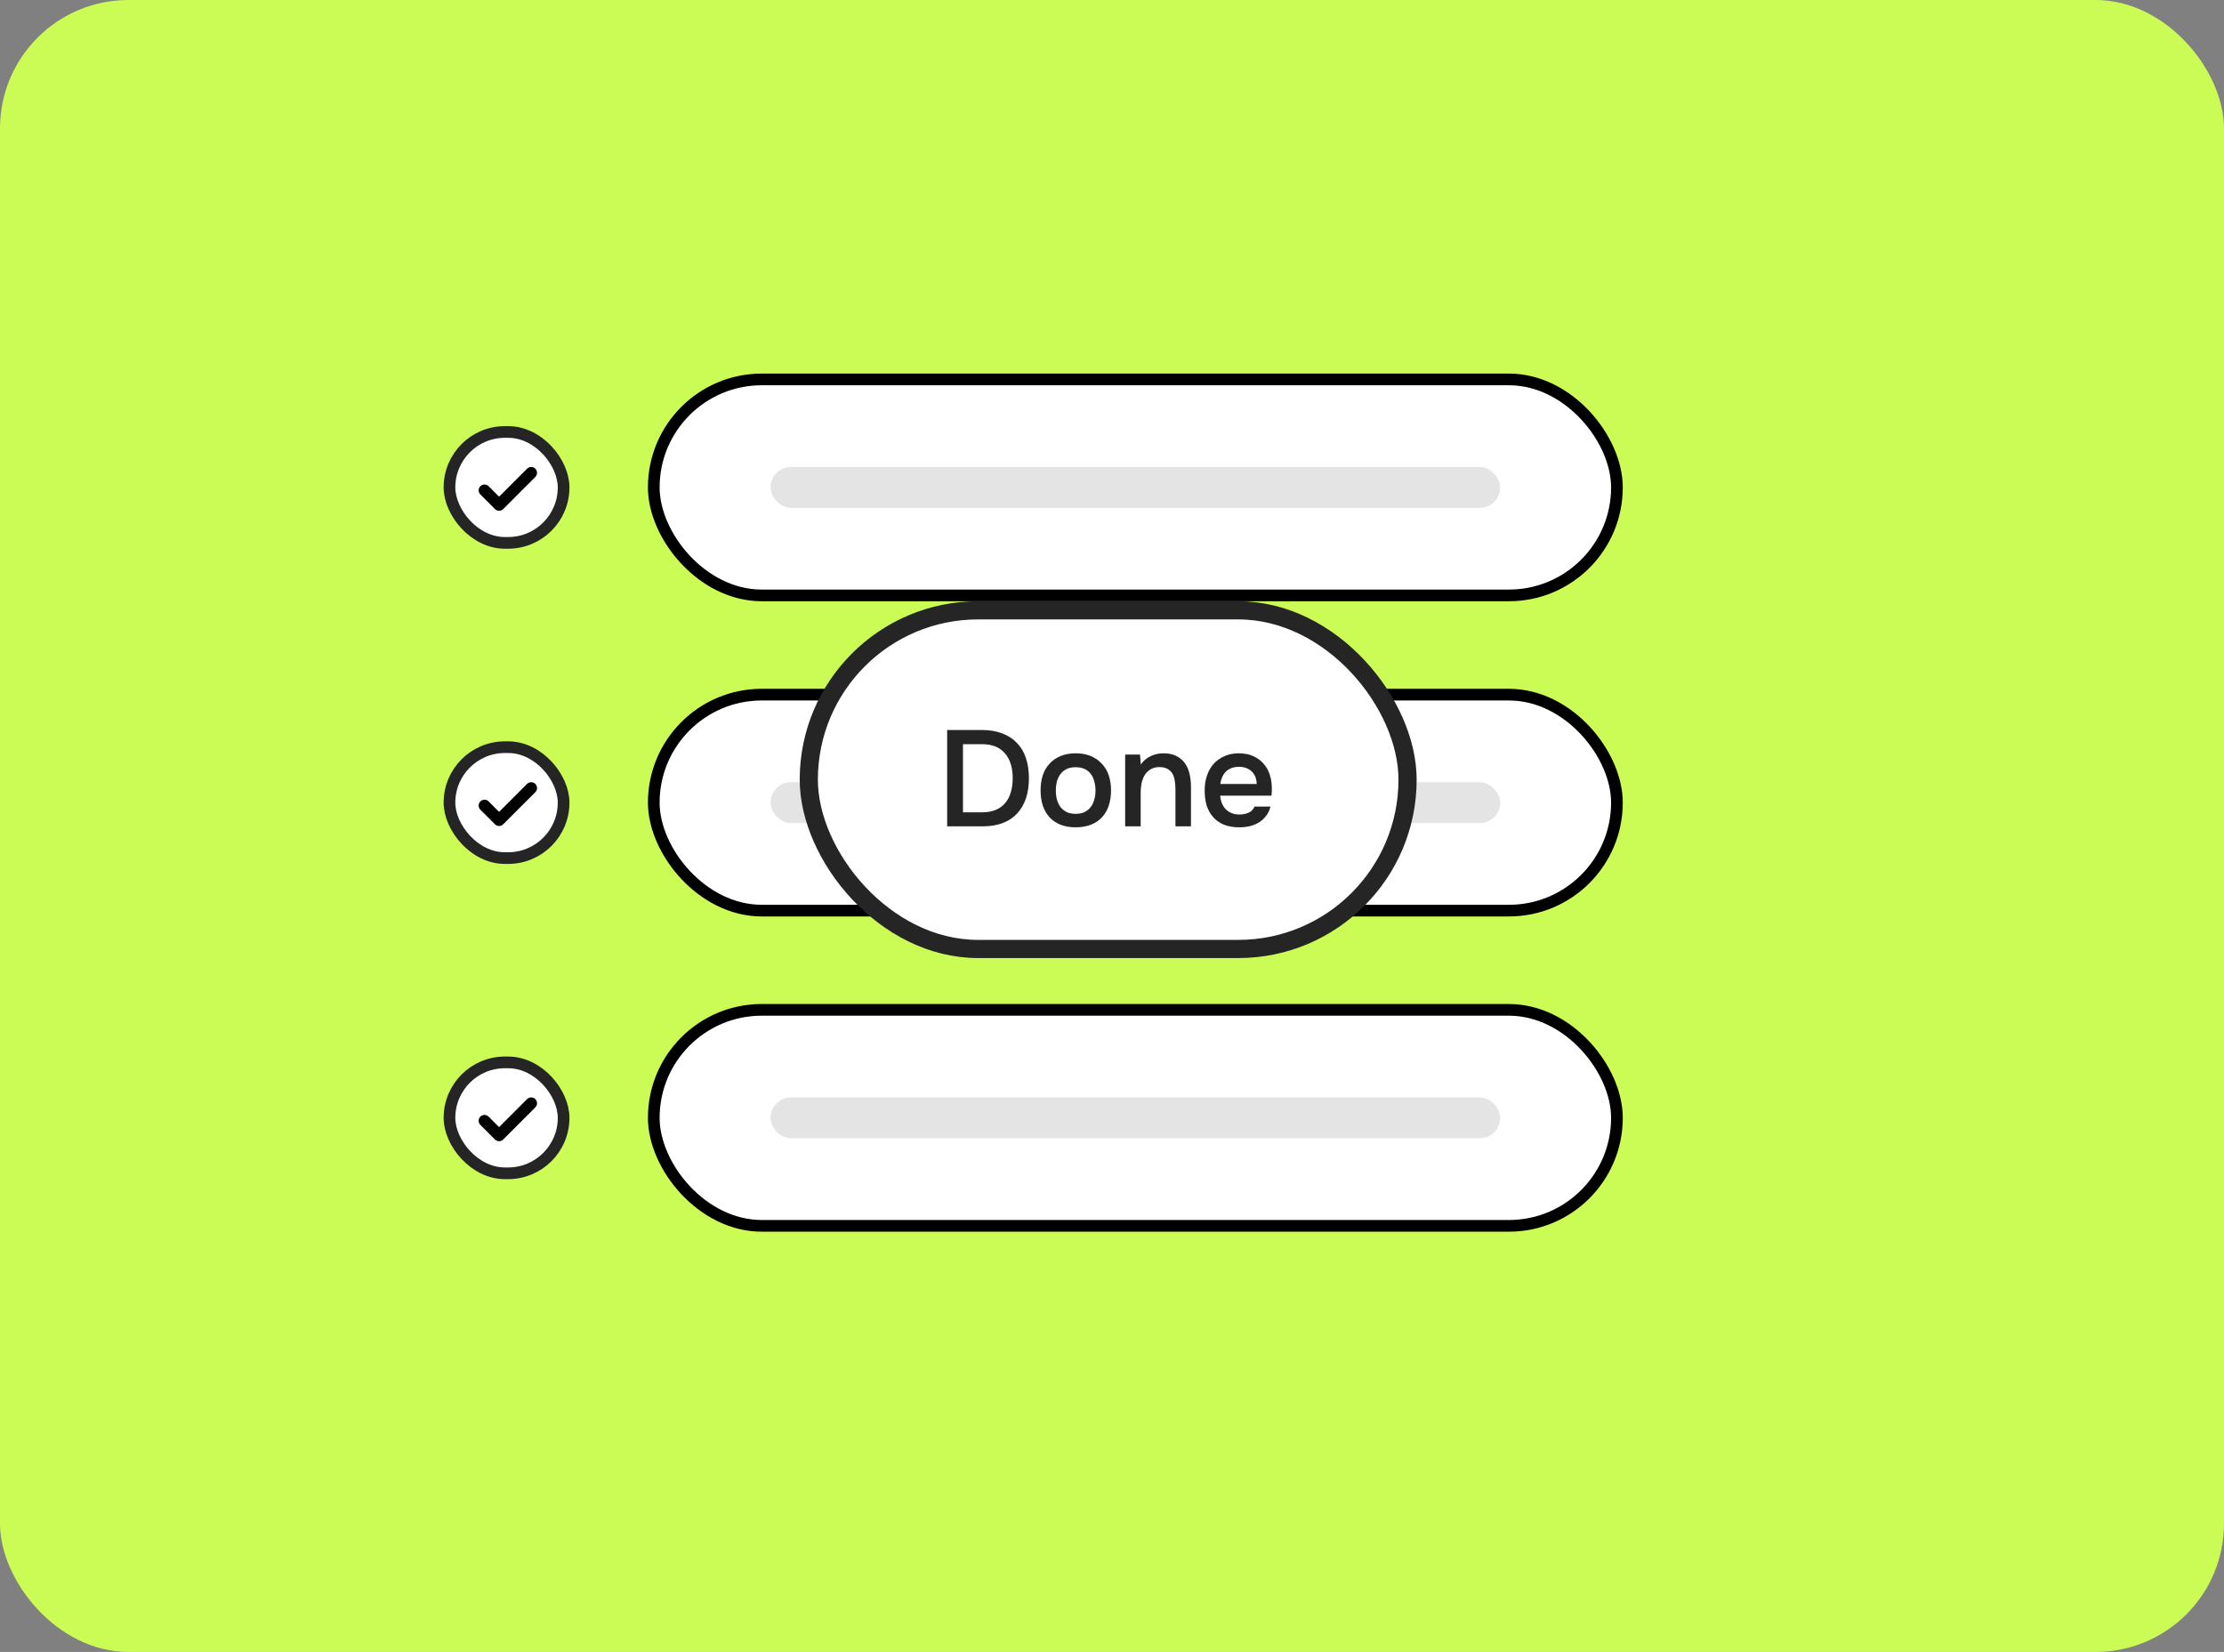 <svg width="381" height="283" viewBox="0 0 381 283" fill="none" xmlns="http://www.w3.org/2000/svg">
    <rect x="0" y="0" width="381" height="283" fill="#808080" stroke="none"/>
    <g clip-path="url(#clip0_1893_10417)">
        <rect width="381" height="283" rx="22" fill="#CBFC55"/>
        <rect x="77" y="74" width="19.553" height="19" rx="9.5" fill="white" stroke="#252525" stroke-width="2"/>
        <rect x="77" y="128" width="19.553" height="19" rx="9.5" fill="white" stroke="#252525" stroke-width="2"/>
        <rect x="77" y="182" width="19.553" height="19" rx="9.5" fill="white" stroke="#252525" stroke-width="2"/>
        <rect x="112" y="65" width="165" height="37" rx="18.5" fill="white"/>
        <rect x="112" y="65" width="165" height="37" rx="18.5" stroke="black" stroke-width="2"/>
        <rect x="132" y="80" width="125" height="7" rx="3.5" fill="#E4E4E4"/>
        <rect x="112" y="119" width="165" height="37" rx="18.5" fill="white"/>
        <rect x="112" y="119" width="165" height="37" rx="18.5" stroke="black" stroke-width="2"/>
        <rect x="132" y="134" width="125" height="7" rx="3.5" fill="#E4E4E4"/>
        <rect x="112" y="173" width="165" height="37" rx="18.5" fill="white"/>
        <rect x="112" y="173" width="165" height="37" rx="18.5" stroke="black" stroke-width="2"/>
        <rect x="132" y="188" width="125" height="7" rx="3.5" fill="#E4E4E4"/>
        <path d="M91 81L85.5 86.5L83 84" stroke="black" stroke-width="2" stroke-linecap="round" stroke-linejoin="round"/>
        <path d="M91 135L85.5 140.5L83 138" stroke="black" stroke-width="2" stroke-linecap="round" stroke-linejoin="round"/>
        <path d="M91 189L85.5 194.5L83 192" stroke="black" stroke-width="2" stroke-linecap="round" stroke-linejoin="round"/>
        <path d="M187.248 114.515C205.162 113 206.443 131.006 203.067 141.195C199.69 151.385 187.449 158.817 175.562 154.878C163.674 150.939 155.761 140.433 158.806 123.18C162.182 112.991 175.361 110.576 187.248 114.515Z" fill="#252525"/>
        <path d="M159.553 121.149C161.857 111.383 173.075 105.409 184.868 108.191C196.66 110.973 204.026 121.33 201.722 131.096C199.419 140.863 188.2 146.837 176.408 144.055C164.615 141.273 157.249 130.915 159.553 121.149Z" fill="#CBFC55" stroke="#252525" stroke-width="2.024"/>
        <path d="M184.235 134.346L178.484 127.183M178.484 127.183L173.5 121C175.692 118.658 180.189 115.5 183 119C185 121.491 182.5 124.5 178.484 127.183ZM178.484 127.183L175 129.78M178 133L182.314 129.78L185.497 127.224" stroke="#252525" stroke-width="2" stroke-linecap="round" stroke-linejoin="round"/>
        <path d="M194.248 118.515C212.162 117 213.443 135.006 210.067 145.195C206.69 155.385 194.449 162.817 182.562 158.878C170.674 154.939 162.761 144.433 165.806 127.18C169.182 116.991 182.361 114.576 194.248 118.515Z" fill="#252525"/>
        <path d="M166.553 125.149C168.857 115.383 180.075 109.409 191.868 112.191C203.66 114.973 211.026 125.33 208.722 135.096C206.419 144.863 195.2 150.837 183.408 148.055C171.615 145.273 164.249 134.915 166.553 125.149Z" fill="#CBFC55" stroke="#252525" stroke-width="2.024"/>
        <path d="M181.161 136.509L185.955 128.674M185.955 128.674L190.087 121.891C193.032 123.162 197.526 126.325 195.184 130.154C193.516 132.879 189.839 131.545 185.955 128.674ZM185.955 128.674L182.333 126.273M180.317 130.186L184.808 133.156L188.29 135.287" stroke="#252525" stroke-width="2" stroke-linecap="round" stroke-linejoin="round"/>
        <rect x="138.556" y="104.556" width="102.578" height="58.014" rx="29.007" fill="white"/>
        <rect x="138.556" y="104.556" width="102.578" height="58.014" rx="29.007" stroke="#252525" stroke-width="3.113"/>
        <path d="M162.26 125.058H168.236C169.544 125.058 170.695 125.253 171.691 125.642C172.703 126.015 173.543 126.56 174.213 127.276C174.897 127.977 175.411 128.84 175.753 129.867C176.096 130.895 176.267 132.046 176.267 133.323C176.267 134.614 176.096 135.766 175.753 136.778C175.411 137.789 174.905 138.653 174.236 139.369C173.582 140.085 172.757 140.63 171.761 141.003C170.781 141.377 169.637 141.564 168.33 141.564H162.26V125.058ZM164.968 127.486V139.159H168.26C169.162 139.159 169.94 139.019 170.594 138.739C171.248 138.459 171.785 138.07 172.205 137.571C172.641 137.058 172.96 136.443 173.162 135.727C173.38 135.011 173.489 134.21 173.489 133.323C173.489 131.486 173.038 130.054 172.135 129.027C171.248 128 169.948 127.486 168.236 127.486H164.968ZM184.265 129.05C185.245 129.05 186.109 129.206 186.856 129.517C187.603 129.829 188.234 130.264 188.747 130.825C189.276 131.369 189.673 132.031 189.938 132.809C190.202 133.587 190.335 134.451 190.335 135.4C190.335 136.365 190.202 137.237 189.938 138.015C189.689 138.778 189.308 139.439 188.794 139.999C188.28 140.56 187.642 140.988 186.88 141.283C186.133 141.579 185.261 141.727 184.265 141.727C183.284 141.727 182.421 141.579 181.674 141.283C180.926 140.972 180.296 140.544 179.783 139.999C179.285 139.439 178.903 138.77 178.639 137.992C178.39 137.214 178.265 136.35 178.265 135.4C178.265 134.451 178.39 133.587 178.639 132.809C178.903 132.031 179.292 131.369 179.806 130.825C180.32 130.264 180.95 129.829 181.697 129.517C182.444 129.206 183.3 129.05 184.265 129.05ZM184.265 139.416C184.872 139.416 185.385 139.315 185.806 139.112C186.241 138.894 186.592 138.606 186.856 138.249C187.136 137.891 187.339 137.47 187.463 136.988C187.603 136.505 187.673 135.984 187.673 135.424C187.673 134.863 187.603 134.342 187.463 133.86C187.339 133.362 187.136 132.934 186.856 132.576C186.592 132.218 186.241 131.937 185.806 131.735C185.385 131.533 184.872 131.432 184.265 131.432C183.673 131.432 183.168 131.533 182.747 131.735C182.327 131.937 181.977 132.218 181.697 132.576C181.417 132.934 181.207 133.362 181.067 133.86C180.942 134.342 180.88 134.863 180.88 135.424C180.88 135.984 180.942 136.505 181.067 136.988C181.207 137.47 181.409 137.891 181.674 138.249C181.954 138.606 182.304 138.894 182.724 139.112C183.16 139.315 183.673 139.416 184.265 139.416ZM192.753 141.564V129.261H195.298L195.438 130.965C195.889 130.327 196.449 129.852 197.119 129.541C197.803 129.214 198.527 129.05 199.29 129.05C200.161 129.05 200.893 129.198 201.484 129.494C202.091 129.79 202.581 130.194 202.955 130.708C203.344 131.222 203.616 131.829 203.772 132.529C203.943 133.229 204.029 133.992 204.029 134.817V141.564H201.367V135.214C201.367 134.684 201.329 134.194 201.251 133.743C201.188 133.291 201.056 132.895 200.854 132.552C200.652 132.194 200.364 131.914 199.99 131.712C199.632 131.509 199.165 131.408 198.589 131.408C198.045 131.408 197.547 131.541 197.095 131.805C196.659 132.07 196.317 132.412 196.068 132.832C195.835 133.253 195.663 133.719 195.554 134.233C195.461 134.747 195.414 135.237 195.414 135.704V141.564H192.753ZM209.037 136.311C209.068 136.762 209.161 137.182 209.317 137.571C209.473 137.961 209.683 138.303 209.947 138.599C210.227 138.879 210.562 139.105 210.951 139.276C211.356 139.447 211.823 139.533 212.352 139.533C212.912 139.533 213.426 139.431 213.893 139.229C214.36 139.027 214.702 138.677 214.92 138.178H217.651C217.496 138.801 217.239 139.338 216.881 139.789C216.538 140.241 216.126 140.614 215.644 140.91C215.177 141.19 214.655 141.4 214.079 141.54C213.519 141.665 212.92 141.727 212.282 141.727C211.301 141.727 210.438 141.579 209.69 141.283C208.959 140.988 208.344 140.56 207.846 139.999C207.348 139.439 206.975 138.778 206.726 138.015C206.492 137.237 206.375 136.365 206.375 135.4C206.375 134.467 206.508 133.618 206.772 132.856C207.037 132.078 207.418 131.408 207.916 130.848C208.43 130.288 209.045 129.852 209.76 129.541C210.476 129.214 211.294 129.05 212.212 129.05C213.177 129.05 214.009 129.214 214.71 129.541C215.41 129.852 215.994 130.28 216.461 130.825C216.943 131.369 217.301 132.007 217.535 132.739C217.768 133.47 217.885 134.264 217.885 135.12C217.885 135.525 217.861 135.922 217.815 136.311H209.037ZM215.293 134.303C215.262 133.369 214.967 132.646 214.406 132.132C213.846 131.618 213.122 131.362 212.235 131.362C211.737 131.362 211.301 131.439 210.928 131.595C210.554 131.751 210.235 131.961 209.971 132.225C209.722 132.49 209.519 132.801 209.364 133.159C209.208 133.517 209.107 133.898 209.06 134.303H215.293Z" fill="#252525"/>
    </g>
    <defs>
        <clipPath id="clip0_1893_10417">
            <rect width="381" height="283" fill="white"/>
        </clipPath>
    </defs>
</svg>
